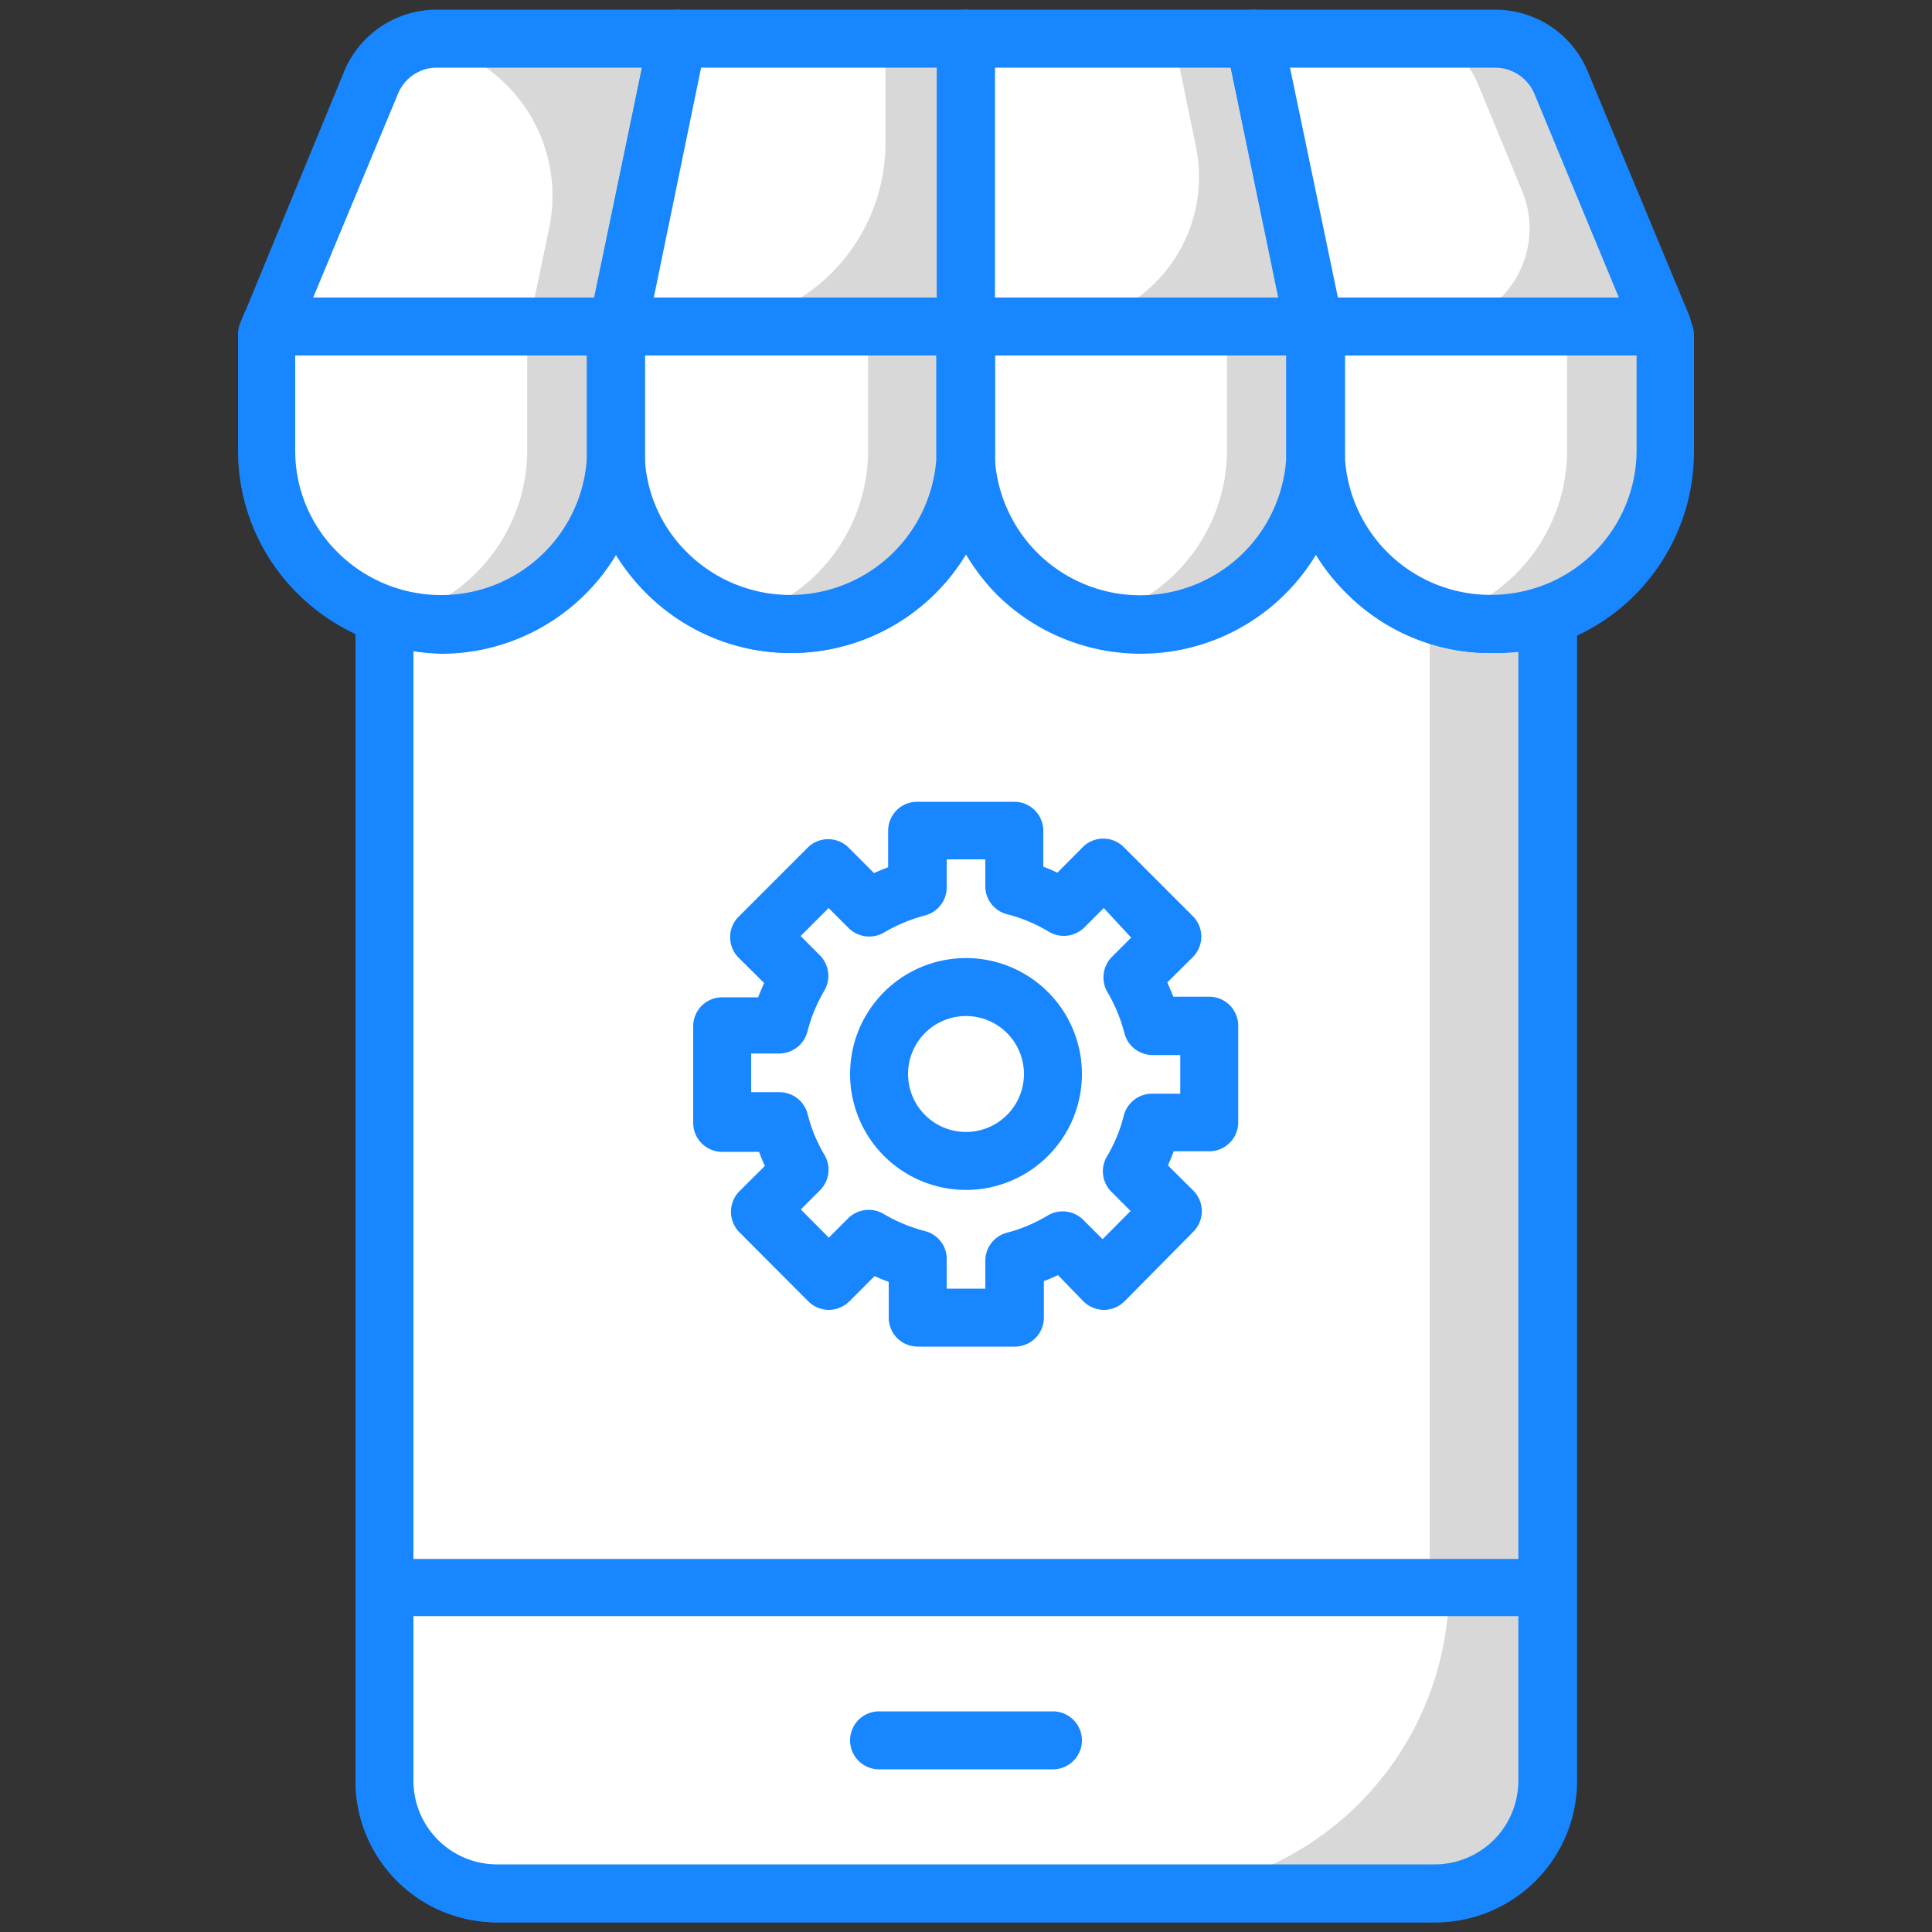 <svg id="Layer_1" viewBox="0 0 100 100" xmlns="http://www.w3.org/2000/svg" data-name="Layer 1"><rect x="0" y="0" width="100" height="100" fill="#333333" stroke="none"/><path d="m80.09 31.83v60.36a5.82 5.82 0 0 1 -5.84 5.81h-48.51a5.82 5.82 0 0 1 -5.84-5.81v-60.37a9.2 9.2 0 0 0 2.94.48 9 9 0 0 0 8.78-6.87 7.44 7.44 0 0 0 .24-1.51h.05a8.24 8.24 0 0 0 .28 1.72 8.9 8.9 0 0 0 2.35 4 9.06 9.06 0 0 0 15.46-5.72 8.84 8.84 0 0 0 .3 1.72 9.06 9.06 0 0 0 17.52-.21 7.44 7.44 0 0 0 .24-1.51h.06a8.75 8.75 0 0 0 2.63 5.73 9.16 9.16 0 0 0 6.39 2.64 9.46 9.46 0 0 0 2.95-.46z" fill="#d8d8d8"/><path d="m74 25.55v66.09a6.12 6.12 0 0 1 -5.87 6.36h-42.39a5.82 5.82 0 0 1 -5.84-5.81v-60.37a9.2 9.2 0 0 0 2.94.48 9 9 0 0 0 8.78-6.87l.57.21a8.19 8.19 0 0 0 2.63.42c4.78 0 8.71-4 9-9.16a10.21 10.21 0 0 0 2.63 6.27 9 9 0 0 0 3.21 2.25l.58.22a8.37 8.37 0 0 0 2.6.41c4.79 0 8.71-4 9-9.15h.16a10.13 10.13 0 0 0 2.63 6.27 8.82 8.82 0 0 0 3.19 2.26l.58.21a8.45 8.45 0 0 0 2.62.41 8.68 8.68 0 0 0 2.98-.5z" fill="#fff"/><path d="m74.25 99.5h-48.51a7.33 7.33 0 0 1 -7.34-7.31v-60.37a1.49 1.49 0 0 1 2-1.42 7.45 7.45 0 0 0 2.45.4 7.55 7.55 0 0 0 7.53-7 1.49 1.49 0 0 1 1.49-1.4 1.54 1.54 0 0 1 1.54 1.4 7.36 7.36 0 0 0 2.19 4.78 7.58 7.58 0 0 0 12.89-4.78 1.5 1.5 0 0 1 .62-1.11 1.48 1.48 0 0 1 1.24-.24 1.55 1.55 0 0 1 1.18 1.36 7.53 7.53 0 0 0 7.53 7 7.56 7.56 0 0 0 7.54-7 1.49 1.49 0 0 1 1.49-1.4 1.55 1.55 0 0 1 1.55 1.4 7.55 7.55 0 0 0 7.53 7 7.64 7.64 0 0 0 2.46-.4 1.5 1.5 0 0 1 2 1.43v60.35a7.33 7.33 0 0 1 -7.38 7.31zm-52.85-65.8v58.49a4.33 4.33 0 0 0 4.34 4.31h48.51a4.33 4.33 0 0 0 4.34-4.31v-58.48a11.32 11.32 0 0 1 -1.43.09 10.43 10.43 0 0 1 -7.45-3.08 10.14 10.14 0 0 1 -1.6-2 10.59 10.59 0 0 1 -16.52 2.05 10.44 10.44 0 0 1 -1.59-2.09 10.59 10.59 0 0 1 -16.52 2.05 10.82 10.82 0 0 1 -1.6-2 10.56 10.56 0 0 1 -9 5.11 9.77 9.77 0 0 1 -1.48-.14z" fill="#1786ff"/><path d="m80.09 82.16v10a5.82 5.82 0 0 1 -5.84 5.84h-48.51a5.82 5.82 0 0 1 -5.84-5.81v-10z" fill="#d8d8d8"/><path d="m75 82.16a15.88 15.88 0 0 1 -15.91 15.84h-33.35a5.82 5.82 0 0 1 -5.84-5.81v-10z" fill="#fff"/><path d="m74.25 99.5h-48.51a7.33 7.33 0 0 1 -7.34-7.31v-10a1.5 1.5 0 0 1 1.5-1.5h60.19a1.5 1.5 0 0 1 1.5 1.5v10a7.33 7.33 0 0 1 -7.34 7.31zm-52.85-15.85v8.54a4.33 4.33 0 0 0 4.34 4.31h48.51a4.33 4.33 0 0 0 4.34-4.31v-8.54z" fill="#1786ff"/><path d="m35.07 2-3.07 14.9-.09.41v-.41h-17.91l5.21-12.64a3.61 3.61 0 0 1 2.52-2.15 3.17 3.17 0 0 1 .88-.11z" fill="#d8d8d8"/><path d="m28.43 11.78-1.07 5.12-.09.41v-.41h-13.27l5.21-12.64a3.61 3.61 0 0 1 2.52-2.15 8.13 8.13 0 0 1 6.7 9.67z" fill="#fff"/><path d="m31.88 18.81h-.16a1.51 1.51 0 0 1 -.87-.41h-16.85a1.51 1.51 0 0 1 -1.39-2.08l5.21-12.64a5.18 5.18 0 0 1 4.79-3.18h12.46a1.48 1.48 0 0 1 1.16.55 1.5 1.5 0 0 1 .31 1.26l-3.19 15.32a1.5 1.5 0 0 1 -1.47 1.18zm-15.67-3.41h14.54l2.48-11.9h-10.62a2.18 2.18 0 0 0 -2 1.33z" fill="#1786ff"/><path d="m31.88 19a1.52 1.52 0 0 1 -1.17-.55 1.5 1.5 0 0 1 -.32-1.24v-.11a1.5 1.5 0 0 1 3 .29v.11a1.5 1.5 0 0 1 -1.51 1.5z" fill="#1786ff"/><path d="m49.99 2v14.9h-18l3.08-14.9z" fill="#d8d8d8"/><path d="m45.83 2v5.44a9.49 9.49 0 0 1 -9.51 9.46h-4.32l3.07-14.9z" fill="#fff"/><path d="m50 18.4h-18a1.51 1.51 0 0 1 -1.17-.56 1.48 1.48 0 0 1 -.3-1.25l3.07-14.89a1.51 1.51 0 0 1 1.47-1.2h14.93a1.5 1.5 0 0 1 1.49 1.5v14.9a1.5 1.5 0 0 1 -1.49 1.5zm-16.16-3h14.65v-11.9h-12.2z" fill="#1786ff"/><path d="m68.1 17.36v5.93a9.05 9.05 0 0 1 -18.1 0v-6.39h18z" fill="#d8d8d8"/><path d="m63.51 17.36v5.93a9 9 0 0 1 -6.76 8.71 9.1 9.1 0 0 1 -4.1-2.35 9 9 0 0 1 -2.65-6.36v-6.39h13.41z" fill="#fff"/><path d="m31.88 17.36v5.93a9 9 0 0 1 -9 9 9.25 9.25 0 0 1 -2.36-.29 9.12 9.12 0 0 1 -4.09-2.35 9 9 0 0 1 -2.65-6.37v-6.38h18z" fill="#d8d8d8"/><path d="m27.29 17.36v5.93a9 9 0 0 1 -6.77 8.71 9.12 9.12 0 0 1 -4.09-2.35 9 9 0 0 1 -2.65-6.37v-6.38h13.41z" fill="#fff"/><path d="m59.05 33.8a10.51 10.51 0 0 1 -10.52-9.8c0-.3 0-.53 0-.75v-6.35a1.5 1.5 0 0 1 1.47-1.5h18a1.5 1.5 0 0 1 1.47 1.18l.1.46a1.66 1.66 0 0 1 0 .32v5.93.73a10.57 10.57 0 0 1 -10.52 9.78zm-7.55-15.4v4.89.52a7.53 7.53 0 0 0 7.53 7 7.56 7.56 0 0 0 7.54-7c0-.17 0-.35 0-.54v-4.87z" fill="#1786ff"/><path d="m68 16.9h-18v-14.9h14.92z" fill="#d8d8d8"/><path d="m54.29 16.9h-4.29v-14.9h10.75l1.15 5.59a7.74 7.74 0 0 1 -7.61 9.31z" fill="#fff"/><path d="m68 18.4h-18a1.5 1.5 0 0 1 -1.5-1.5v-14.9a1.5 1.5 0 0 1 1.5-1.5h14.92a1.51 1.51 0 0 1 1.47 1.2l3.08 14.89a1.5 1.5 0 0 1 -1.47 1.81zm-16.5-3h14.66l-2.46-11.9h-12.2z" fill="#1786ff"/><path d="m68.13 19a1.5 1.5 0 0 1 -1.5-1.5v-.11a1.51 1.51 0 0 1 1.37-1.52 1.48 1.48 0 0 1 1.62 1.18v.12a1.5 1.5 0 0 1 -1.49 1.83z" fill="#1786ff"/><path d="m86 16.9h-17.88v.41l-.12-.41-3.07-14.9h12.45a3.7 3.7 0 0 1 3.41 2.26z" fill="#d8d8d8"/><path d="m74.06 16.9h-6.06l-3.07-14.9h8.12a3.7 3.7 0 0 1 3.41 2.26l2.32 5.61a5.08 5.08 0 0 1 -4.72 7.03z" fill="#fff"/><g fill="#1786ff"><path d="m68.12 18.81a1.49 1.49 0 0 1 -1.47-1.19l-.09-.4-3.1-14.91a1.5 1.5 0 0 1 .31-1.26 1.48 1.48 0 0 1 1.16-.55h12.45a5.18 5.18 0 0 1 4.79 3.17l5.26 12.65a1.51 1.51 0 0 1 -1.43 2.08h-16.85a1.54 1.54 0 0 1 -.88.41zm1.13-3.41h14.54l-4.38-10.57a2.22 2.22 0 0 0 -2-1.33h-10.64z"/><path d="m31.88 19a1.52 1.52 0 0 1 -1.17-.55 1.5 1.5 0 0 1 -.32-1.24v-.11a1.5 1.5 0 0 1 3 .29v.11a1.5 1.5 0 0 1 -1.51 1.5z"/><path d="m31.88 18.86h-.14a1.5 1.5 0 0 1 -1.36-1.49v-.47a1.5 1.5 0 0 1 1.5-1.5 1.63 1.63 0 0 1 1.21.54 1.59 1.59 0 0 1 .36 1.25l-.09.46a1.51 1.51 0 0 1 -1.48 1.21z"/><path d="m68.1 18.86a1.49 1.49 0 0 1 -1.46-1.18l-.1-.46a1.49 1.49 0 0 1 1.46-1.82h.1a1.5 1.5 0 0 1 1.5 1.5v.46a1.5 1.5 0 0 1 -1.33 1.49z"/><path d="m68.13 19a1.51 1.51 0 0 1 -1.51-1.5 1.53 1.53 0 0 1 1.38-1.5 1.47 1.47 0 0 1 1.62 1.16v.06a1.5 1.5 0 0 1 -1.49 1.78z"/></g><path d="m86.22 17.34v6a9 9 0 0 1 -9.06 9 8.64 8.64 0 0 1 -2.55-.37 9 9 0 0 1 -6.49-8.63v-5.87-.57h17.88z" fill="#d8d8d8"/><path d="m81.11 17.34v6a9 9 0 0 1 -6.5 8.63 9 9 0 0 1 -6.49-8.63v-5.87-.57h12.81z" fill="#fff"/><path d="m77.16 33.8a10.55 10.55 0 0 1 -10.52-9.8v-.1c0-.22 0-.42 0-.64v-6.36a1.5 1.5 0 0 1 1.5-1.5h17.86a1.49 1.49 0 0 1 1.39.93l.18.44a1.56 1.56 0 0 1 .11.57v6a10.5 10.5 0 0 1 -7.15 10 10.72 10.72 0 0 1 -3.37.46zm-7.54-15.4v4.9.49a7.54 7.54 0 0 0 7.53 7 7.64 7.64 0 0 0 2.46-.4 7.49 7.49 0 0 0 5.1-7.1v-4.89z" fill="#1786ff"/><path d="m54.5 91.58h-9a1.5 1.5 0 1 1 0-3h9a1.5 1.5 0 0 1 0 3z" fill="#1786ff"/><path d="m50 17.34v6a9 9 0 0 1 -9.06 9 8.64 8.64 0 0 1 -2.55-.37 9 9 0 0 1 -6.5-8.63v-5.87-.57h17.97z" fill="#d8d8d8"/><path d="m44.93 17.34v6a9 9 0 0 1 -6.5 8.63 9 9 0 0 1 -6.5-8.63v-5.87-.57h12.82z" fill="#fff"/><path d="m40.94 33.8a10.53 10.53 0 0 1 -10.53-9.8c0-.28 0-.49 0-.72v-5.92a1.43 1.43 0 0 1 0-.29l.09-.46a1.5 1.5 0 0 1 1.5-1.21h18a1.5 1.5 0 0 1 1.5 1.5v6.39.69a10.58 10.58 0 0 1 -10.56 9.82zm-7.56-15.4v4.9.5a7.37 7.37 0 0 0 2.19 4.8 7.58 7.58 0 0 0 12.89-4.78c0-.17 0-.35 0-.53v-4.89z" fill="#1786ff"/><path d="m22.84 33.8a10.46 10.46 0 0 1 -3.43-.57 10.57 10.57 0 0 1 -4-2.5 10.4 10.4 0 0 1 -3.09-7.43v-6a1.56 1.56 0 0 1 .11-.57l.18-.44a1.49 1.49 0 0 1 1.39-.89h17.88a1.5 1.5 0 0 1 1.5 1.5v6.4.66a10.55 10.55 0 0 1 -10.54 9.84zm-7.56-15.4v4.9a7.38 7.38 0 0 0 2.21 5.3 7.58 7.58 0 0 0 5.35 2.2 7.55 7.55 0 0 0 7.53-7c0-.18 0-.35 0-.52v-4.88z" fill="#1786ff"/><path d="m52.53 69.7h-5.06a1.5 1.5 0 0 1 -1.47-1.5v-1.85c-.24-.09-.49-.19-.73-.3l-1.31 1.31a1.53 1.53 0 0 1 -1.06.44 1.52 1.52 0 0 1 -1.06-.44l-3.57-3.58a1.51 1.51 0 0 1 0-2.12l1.32-1.31c-.11-.24-.21-.48-.3-.73h-1.91a1.5 1.5 0 0 1 -1.5-1.5v-5a1.5 1.5 0 0 1 1.5-1.5h1.86c.1-.25.2-.49.31-.74l-1.32-1.31a1.5 1.5 0 0 1 0-2.12l3.57-3.57a1.5 1.5 0 0 1 2.13 0l1.31 1.31c.24-.11.49-.21.73-.3v-1.89a1.5 1.5 0 0 1 1.5-1.5h5.06a1.5 1.5 0 0 1 1.47 1.5v1.86c.25.09.49.2.73.31l1.31-1.32a1.5 1.5 0 0 1 2.13 0l3.57 3.57a1.5 1.5 0 0 1 0 2.12l-1.32 1.31c.11.25.21.49.31.74h1.86a1.5 1.5 0 0 1 1.5 1.5v5a1.5 1.5 0 0 1 -1.5 1.5h-1.84c-.09.25-.19.49-.3.73l1.32 1.31a1.51 1.51 0 0 1 0 2.12l-3.57 3.61a1.52 1.52 0 0 1 -1.06.44 1.53 1.53 0 0 1 -1.06-.44l-1.32-1.36c-.24.11-.48.22-.73.31v1.89a1.5 1.5 0 0 1 -1.5 1.5zm-3.53-3h2v-1.44a1.5 1.5 0 0 1 1.1-1.45 8 8 0 0 0 2.12-.89 1.51 1.51 0 0 1 1.85.22l1 1 1.45-1.46-1-1a1.5 1.5 0 0 1 -.22-1.83 7.82 7.82 0 0 0 .87-2.12 1.51 1.51 0 0 1 1.46-1.12h1.46v-2h-1.43a1.51 1.51 0 0 1 -1.46-1.13 8.26 8.26 0 0 0 -.88-2.13 1.51 1.51 0 0 1 .23-1.82l1-1-1.42-1.53-1 1a1.51 1.51 0 0 1 -1.85.22 8 8 0 0 0 -2.12-.89 1.5 1.5 0 0 1 -1.16-1.4v-1.45h-2v1.45a1.5 1.5 0 0 1 -1.11 1.45 8.41 8.41 0 0 0 -2.14.89 1.51 1.51 0 0 1 -1.86-.27l-1-1-1.45 1.45 1 1a1.51 1.51 0 0 1 .23 1.82 8.26 8.26 0 0 0 -.88 2.13 1.51 1.51 0 0 1 -1.46 1.13h-1.45v2h1.46a1.51 1.51 0 0 1 1.46 1.12 7.82 7.82 0 0 0 .87 2.12 1.5 1.5 0 0 1 -.22 1.83l-1 1 1.45 1.46 1-1a1.51 1.51 0 0 1 1.83-.23 8.41 8.41 0 0 0 2.14.89 1.49 1.49 0 0 1 1.13 1.54z" fill="#1786ff"/><path d="m50 61.59a6 6 0 1 1 6-6 6 6 0 0 1 -6 6zm0-9a3 3 0 1 0 3 3 3 3 0 0 0 -3-3z" fill="#1786ff"/></svg>